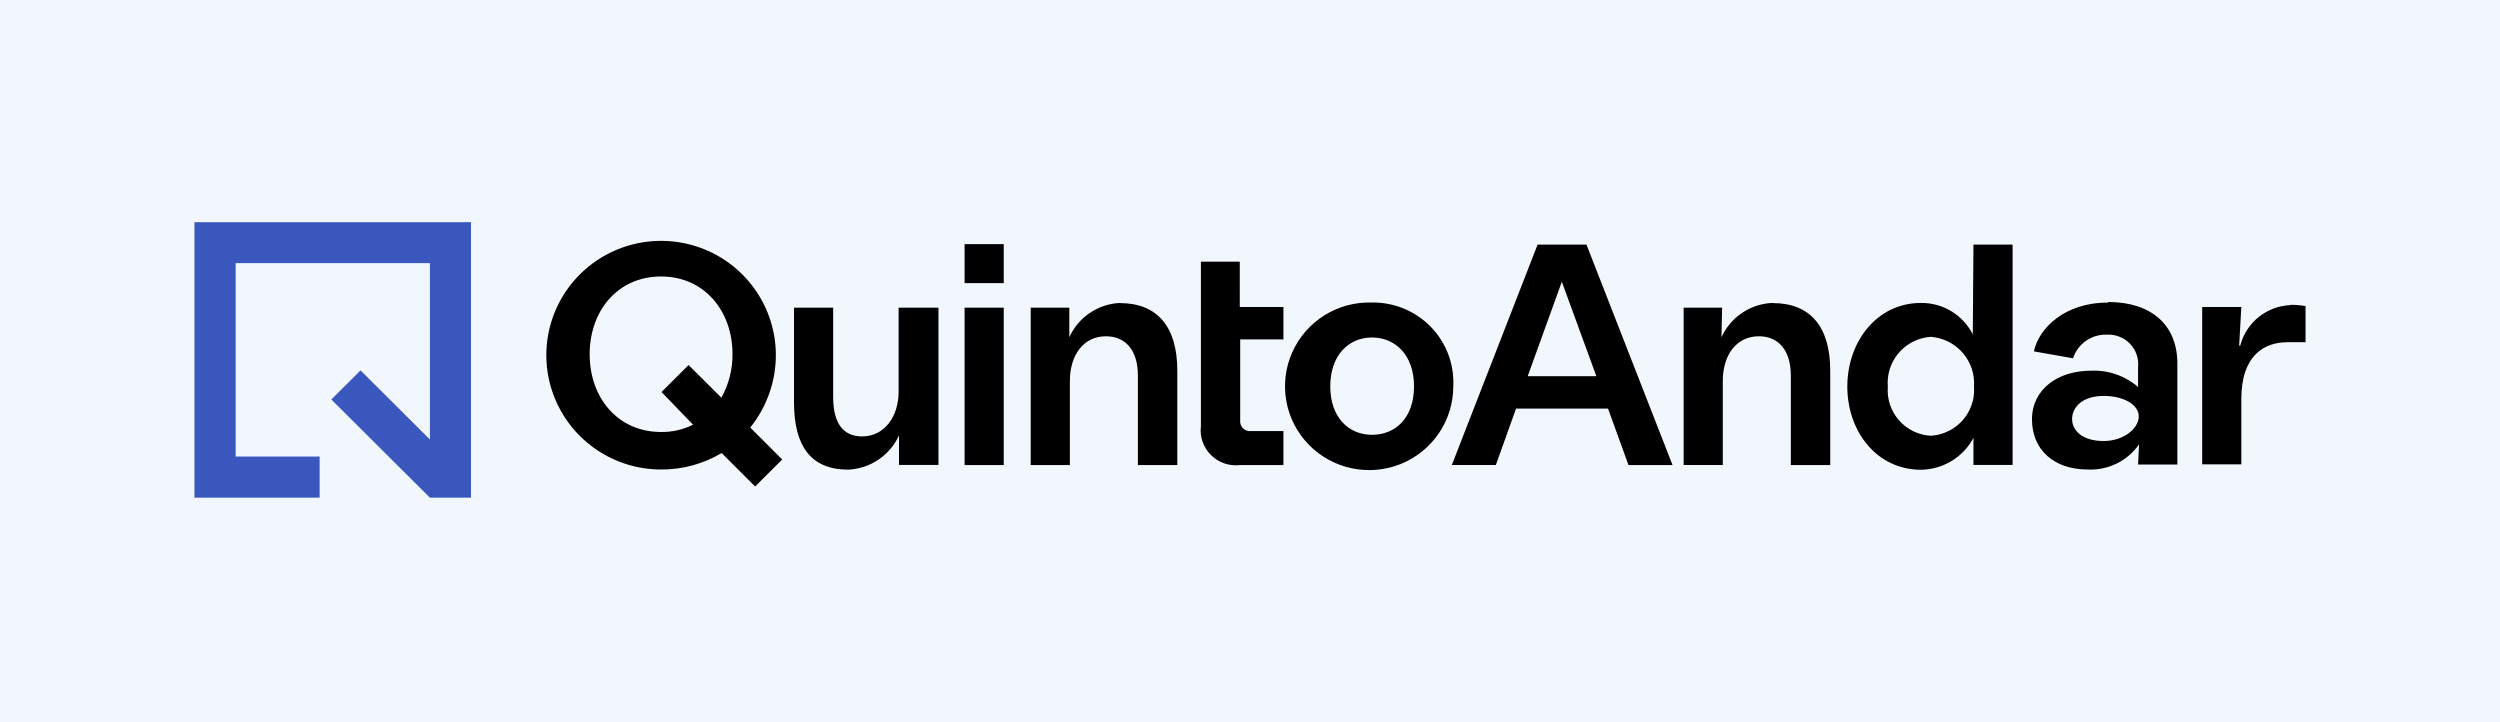 <svg xmlns="http://www.w3.org/2000/svg" width="180" height="52" viewBox="0 0 180 52" fill="none"><rect width="180" height="52" fill="#F2F7FE"></rect><path fill-rule="evenodd" clip-rule="evenodd" d="M14 35.834V16H33.911V35.834H30.955L23.855 28.763L25.959 26.668L30.955 31.644V18.944H16.966V32.87H23.014V35.834H14Z" fill="#3957BD"></path><path d="M55.861 25.505C55.847 23.879 55.351 22.294 54.436 20.951C53.518 19.605 52.223 18.56 50.713 17.949C49.202 17.336 47.543 17.183 45.944 17.509C44.347 17.833 42.881 18.622 41.731 19.777C40.583 20.929 39.803 22.396 39.489 23.992C39.176 25.587 39.344 27.239 39.971 28.738C40.599 30.24 41.659 31.522 43.015 32.422C44.373 33.324 45.968 33.805 47.598 33.805C49.133 33.813 50.641 33.403 51.959 32.618L54.369 35.029L56.319 33.085L54.017 30.782C55.222 29.289 55.874 27.424 55.861 25.505ZM49.9 30.577C49.187 30.934 48.397 31.114 47.598 31.103C44.476 31.103 42.456 28.634 42.456 25.505C42.456 22.376 44.476 19.907 47.598 19.907C50.72 19.907 52.74 22.396 52.74 25.505C52.748 26.6 52.473 27.678 51.939 28.634L49.578 26.282L47.628 28.226L47.735 28.334L49.9 30.577ZM64.7 28.197C64.7 30.034 63.646 31.423 62.075 31.423C60.69 31.423 59.988 30.452 59.988 28.586V22.153H57.168V28.955C57.168 32.104 58.369 33.814 61.071 33.814C61.849 33.779 62.603 33.531 63.249 33.095C63.894 32.66 64.407 32.054 64.729 31.346V33.474H67.568V22.153H64.7V28.197ZM72.27 22.153H69.451V33.483H72.27V22.153ZM72.27 17.576H69.451V20.384H72.27V17.576ZM80.63 21.812C79.854 21.849 79.103 22.099 78.461 22.535C77.819 22.97 77.31 23.574 76.991 24.281V22.153H74.211V33.483H77.031V27.429C77.031 25.574 78.005 24.213 79.625 24.213C81.011 24.213 81.928 25.185 81.928 27.041V33.484H84.766V26.681C84.766 23.532 83.332 21.822 80.63 21.822M89.263 18.839H86.465V30.676C86.419 31.056 86.46 31.443 86.587 31.805C86.713 32.167 86.92 32.496 87.192 32.766C87.465 33.037 87.796 33.242 88.16 33.367C88.525 33.491 88.912 33.532 89.294 33.484H92.406V31.035H90.085C89.926 31.056 89.765 31.022 89.628 30.939C89.491 30.855 89.386 30.728 89.331 30.578C89.295 30.478 89.282 30.372 89.294 30.267V24.436H92.406V22.104H89.264L89.263 18.839Z" fill="black"></path><path d="M98.784 21.782C97.579 21.742 96.388 22.061 95.364 22.699C94.342 23.336 93.534 24.263 93.043 25.363C92.553 26.461 92.403 27.681 92.613 28.866C92.823 30.05 93.384 31.145 94.223 32.007C95.063 32.872 96.142 33.467 97.322 33.716C98.502 33.966 99.729 33.859 100.848 33.41C101.966 32.96 102.925 32.187 103.601 31.19C104.276 30.195 104.637 29.02 104.638 27.817C104.676 27.031 104.552 26.246 104.275 25.509C103.997 24.773 103.571 24.102 103.023 23.537C102.474 22.971 101.814 22.523 101.085 22.221C100.356 21.919 99.573 21.77 98.784 21.782ZM98.784 31.306C97.126 31.306 95.78 30.081 95.78 27.817C95.78 25.553 97.126 24.299 98.784 24.299C100.443 24.299 101.809 25.543 101.809 27.817C101.809 30.091 100.472 31.306 98.784 31.306ZM110.706 17.613L104.531 33.482H107.701L109.154 29.421H115.779L117.251 33.483H120.422L114.227 17.613H110.706ZM109.993 27.088L112.452 20.286L114.939 27.088H109.993ZM127.592 21.811C126.816 21.849 126.064 22.099 125.42 22.535C124.777 22.97 124.266 23.574 123.944 24.28L123.992 22.152H121.223V33.482H124.041V27.428C124.041 25.573 125.017 24.212 126.637 24.212C128.022 24.212 128.939 25.183 128.939 27.04V33.483H131.777V26.68C131.777 23.531 130.343 21.821 127.641 21.821M142.041 24.076C141.693 23.388 141.16 22.811 140.501 22.41C139.842 22.01 139.084 21.803 138.313 21.811C135.143 21.811 133.007 24.59 133.007 27.837C133.007 31.083 135.143 33.823 138.313 33.823C139.091 33.812 139.851 33.593 140.516 33.19C141.179 32.787 141.723 32.214 142.089 31.529V33.473H144.908V17.613H142.089L142.041 24.076ZM139.016 31.374C138.579 31.35 138.15 31.238 137.756 31.046C137.362 30.854 137.01 30.585 136.721 30.255C136.433 29.926 136.214 29.542 136.077 29.127C135.94 28.711 135.888 28.273 135.924 27.837C135.87 27.176 136.015 26.514 136.341 25.936C136.667 25.359 137.158 24.892 137.752 24.596C138.146 24.399 138.576 24.281 139.016 24.251C139.904 24.318 140.73 24.732 141.315 25.404C141.898 26.075 142.19 26.95 142.128 27.837C142.176 28.495 142.025 29.152 141.695 29.724C141.365 30.295 140.871 30.755 140.278 31.043C139.883 31.235 139.455 31.349 139.016 31.374ZM151.786 21.782C148.664 21.782 146.801 23.619 146.44 25.3L149.259 25.796C149.426 25.283 149.756 24.839 150.2 24.532C150.645 24.225 151.178 24.072 151.717 24.096C152.023 24.082 152.328 24.133 152.613 24.247C152.897 24.361 153.153 24.534 153.365 24.756C153.576 24.976 153.736 25.24 153.836 25.529C153.936 25.817 153.972 26.124 153.942 26.428V27.866C153.006 27.055 151.794 26.634 150.557 26.69C148.167 26.69 146.303 28.021 146.303 30.198C146.303 32.376 147.874 33.804 150.303 33.804C151.024 33.842 151.743 33.696 152.392 33.379C153.04 33.063 153.597 32.587 154.01 31.996L153.942 33.444H156.771V26.186C156.771 23.377 154.878 21.744 151.786 21.744V21.782ZM151.464 31.753C149.913 31.753 149.191 30.985 149.191 30.169C149.191 29.353 149.894 28.507 151.464 28.507C152.879 28.507 153.991 29.12 153.991 29.984C153.991 30.849 152.898 31.753 151.464 31.753ZM164.917 21.967C164.08 22.001 163.276 22.302 162.623 22.828C161.972 23.352 161.507 24.072 161.298 24.882H161.22L161.375 22.102H158.557V33.434H161.375V28.74C161.375 25.543 163.063 24.639 164.702 24.639H166V22.035C165.639 21.974 165.273 21.945 164.907 21.947" fill="black"></path></svg>